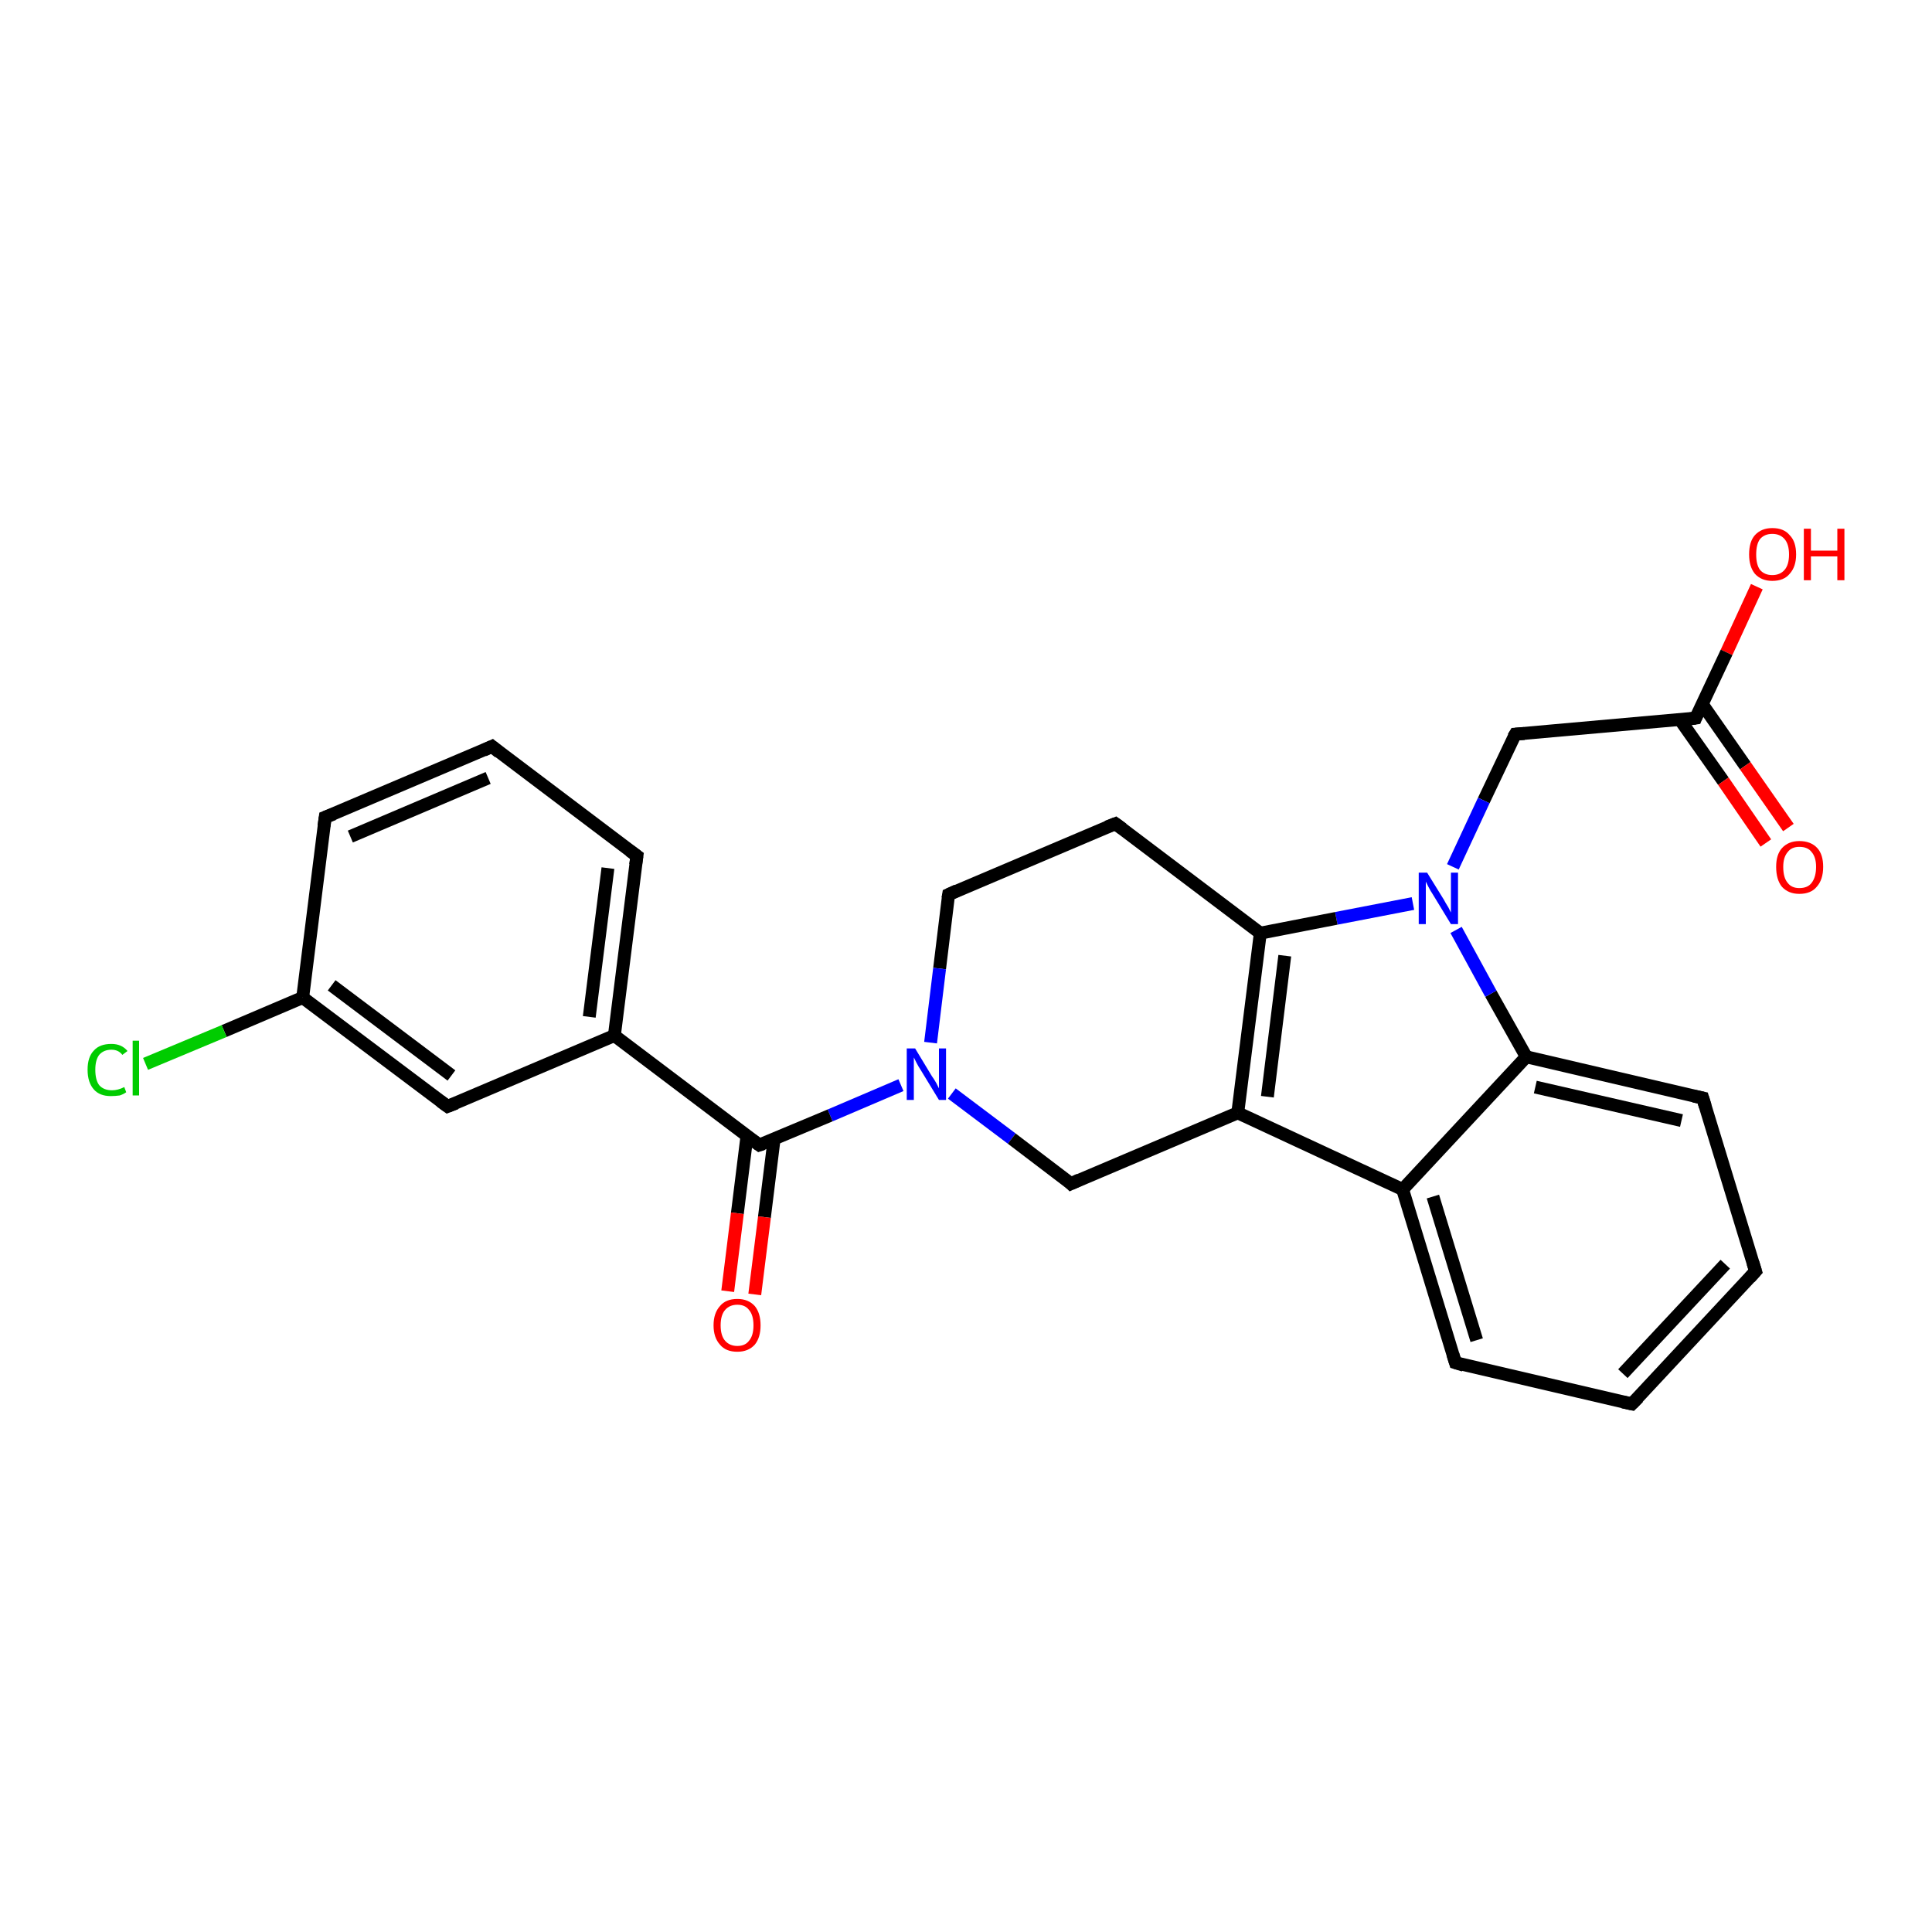 <?xml version='1.0' encoding='iso-8859-1'?>
<svg version='1.1' baseProfile='full'
              xmlns='http://www.w3.org/2000/svg'
                      xmlns:rdkit='http://www.rdkit.org/xml'
                      xmlns:xlink='http://www.w3.org/1999/xlink'
                  xml:space='preserve'
width='300px' height='300px' viewBox='0 0 300 300'>
<!-- END OF HEADER -->
<rect style='opacity:1.0;fill:#FFFFFF;stroke:none' width='300.0' height='300.0' x='0.0' y='0.0'> </rect>
<path class='bond-0 atom-0 atom-1' d='M 272.8,91.1 L 268.1,101.3' style='fill:none;fill-rule:evenodd;stroke:#FF0000;stroke-width:2.0px;stroke-linecap:butt;stroke-linejoin:miter;stroke-opacity:1' />
<path class='bond-0 atom-0 atom-1' d='M 268.1,101.3 L 263.3,111.5' style='fill:none;fill-rule:evenodd;stroke:#000000;stroke-width:2.0px;stroke-linecap:butt;stroke-linejoin:miter;stroke-opacity:1' />
<path class='bond-1 atom-1 atom-2' d='M 260.9,111.8 L 267.6,121.3' style='fill:none;fill-rule:evenodd;stroke:#000000;stroke-width:2.0px;stroke-linecap:butt;stroke-linejoin:miter;stroke-opacity:1' />
<path class='bond-1 atom-1 atom-2' d='M 267.6,121.3 L 274.2,130.9' style='fill:none;fill-rule:evenodd;stroke:#FF0000;stroke-width:2.0px;stroke-linecap:butt;stroke-linejoin:miter;stroke-opacity:1' />
<path class='bond-1 atom-1 atom-2' d='M 264.3,109.3 L 271.0,118.9' style='fill:none;fill-rule:evenodd;stroke:#000000;stroke-width:2.0px;stroke-linecap:butt;stroke-linejoin:miter;stroke-opacity:1' />
<path class='bond-1 atom-1 atom-2' d='M 271.0,118.9 L 277.7,128.5' style='fill:none;fill-rule:evenodd;stroke:#FF0000;stroke-width:2.0px;stroke-linecap:butt;stroke-linejoin:miter;stroke-opacity:1' />
<path class='bond-2 atom-1 atom-3' d='M 263.3,111.5 L 235.3,114.0' style='fill:none;fill-rule:evenodd;stroke:#000000;stroke-width:2.0px;stroke-linecap:butt;stroke-linejoin:miter;stroke-opacity:1' />
<path class='bond-3 atom-3 atom-4' d='M 235.3,114.0 L 230.4,124.3' style='fill:none;fill-rule:evenodd;stroke:#000000;stroke-width:2.0px;stroke-linecap:butt;stroke-linejoin:miter;stroke-opacity:1' />
<path class='bond-3 atom-3 atom-4' d='M 230.4,124.3 L 225.6,134.6' style='fill:none;fill-rule:evenodd;stroke:#0000FF;stroke-width:2.0px;stroke-linecap:butt;stroke-linejoin:miter;stroke-opacity:1' />
<path class='bond-4 atom-4 atom-5' d='M 219.4,140.3 L 207.5,142.6' style='fill:none;fill-rule:evenodd;stroke:#0000FF;stroke-width:2.0px;stroke-linecap:butt;stroke-linejoin:miter;stroke-opacity:1' />
<path class='bond-4 atom-4 atom-5' d='M 207.5,142.6 L 195.7,144.9' style='fill:none;fill-rule:evenodd;stroke:#000000;stroke-width:2.0px;stroke-linecap:butt;stroke-linejoin:miter;stroke-opacity:1' />
<path class='bond-5 atom-5 atom-6' d='M 195.7,144.9 L 173.2,127.9' style='fill:none;fill-rule:evenodd;stroke:#000000;stroke-width:2.0px;stroke-linecap:butt;stroke-linejoin:miter;stroke-opacity:1' />
<path class='bond-6 atom-6 atom-7' d='M 173.2,127.9 L 147.3,138.9' style='fill:none;fill-rule:evenodd;stroke:#000000;stroke-width:2.0px;stroke-linecap:butt;stroke-linejoin:miter;stroke-opacity:1' />
<path class='bond-7 atom-7 atom-8' d='M 147.3,138.9 L 145.9,150.4' style='fill:none;fill-rule:evenodd;stroke:#000000;stroke-width:2.0px;stroke-linecap:butt;stroke-linejoin:miter;stroke-opacity:1' />
<path class='bond-7 atom-7 atom-8' d='M 145.9,150.4 L 144.5,161.9' style='fill:none;fill-rule:evenodd;stroke:#0000FF;stroke-width:2.0px;stroke-linecap:butt;stroke-linejoin:miter;stroke-opacity:1' />
<path class='bond-8 atom-8 atom-9' d='M 147.8,169.8 L 157.1,176.8' style='fill:none;fill-rule:evenodd;stroke:#0000FF;stroke-width:2.0px;stroke-linecap:butt;stroke-linejoin:miter;stroke-opacity:1' />
<path class='bond-8 atom-8 atom-9' d='M 157.1,176.8 L 166.3,183.8' style='fill:none;fill-rule:evenodd;stroke:#000000;stroke-width:2.0px;stroke-linecap:butt;stroke-linejoin:miter;stroke-opacity:1' />
<path class='bond-9 atom-9 atom-10' d='M 166.3,183.8 L 192.2,172.8' style='fill:none;fill-rule:evenodd;stroke:#000000;stroke-width:2.0px;stroke-linecap:butt;stroke-linejoin:miter;stroke-opacity:1' />
<path class='bond-10 atom-10 atom-11' d='M 192.2,172.8 L 217.8,184.7' style='fill:none;fill-rule:evenodd;stroke:#000000;stroke-width:2.0px;stroke-linecap:butt;stroke-linejoin:miter;stroke-opacity:1' />
<path class='bond-11 atom-11 atom-12' d='M 217.8,184.7 L 226.0,211.6' style='fill:none;fill-rule:evenodd;stroke:#000000;stroke-width:2.0px;stroke-linecap:butt;stroke-linejoin:miter;stroke-opacity:1' />
<path class='bond-11 atom-11 atom-12' d='M 222.5,185.8 L 229.3,208.1' style='fill:none;fill-rule:evenodd;stroke:#000000;stroke-width:2.0px;stroke-linecap:butt;stroke-linejoin:miter;stroke-opacity:1' />
<path class='bond-12 atom-12 atom-13' d='M 226.0,211.6 L 253.4,218.0' style='fill:none;fill-rule:evenodd;stroke:#000000;stroke-width:2.0px;stroke-linecap:butt;stroke-linejoin:miter;stroke-opacity:1' />
<path class='bond-13 atom-13 atom-14' d='M 253.4,218.0 L 272.6,197.4' style='fill:none;fill-rule:evenodd;stroke:#000000;stroke-width:2.0px;stroke-linecap:butt;stroke-linejoin:miter;stroke-opacity:1' />
<path class='bond-13 atom-13 atom-14' d='M 252.0,213.3 L 267.9,196.3' style='fill:none;fill-rule:evenodd;stroke:#000000;stroke-width:2.0px;stroke-linecap:butt;stroke-linejoin:miter;stroke-opacity:1' />
<path class='bond-14 atom-14 atom-15' d='M 272.6,197.4 L 264.4,170.5' style='fill:none;fill-rule:evenodd;stroke:#000000;stroke-width:2.0px;stroke-linecap:butt;stroke-linejoin:miter;stroke-opacity:1' />
<path class='bond-15 atom-15 atom-16' d='M 264.4,170.5 L 237.0,164.1' style='fill:none;fill-rule:evenodd;stroke:#000000;stroke-width:2.0px;stroke-linecap:butt;stroke-linejoin:miter;stroke-opacity:1' />
<path class='bond-15 atom-15 atom-16' d='M 261.1,174.0 L 238.4,168.8' style='fill:none;fill-rule:evenodd;stroke:#000000;stroke-width:2.0px;stroke-linecap:butt;stroke-linejoin:miter;stroke-opacity:1' />
<path class='bond-16 atom-8 atom-17' d='M 139.9,168.5 L 128.9,173.2' style='fill:none;fill-rule:evenodd;stroke:#0000FF;stroke-width:2.0px;stroke-linecap:butt;stroke-linejoin:miter;stroke-opacity:1' />
<path class='bond-16 atom-8 atom-17' d='M 128.9,173.2 L 117.9,177.8' style='fill:none;fill-rule:evenodd;stroke:#000000;stroke-width:2.0px;stroke-linecap:butt;stroke-linejoin:miter;stroke-opacity:1' />
<path class='bond-17 atom-17 atom-18' d='M 116.0,176.3 L 114.5,188.4' style='fill:none;fill-rule:evenodd;stroke:#000000;stroke-width:2.0px;stroke-linecap:butt;stroke-linejoin:miter;stroke-opacity:1' />
<path class='bond-17 atom-17 atom-18' d='M 114.5,188.4 L 113.0,200.5' style='fill:none;fill-rule:evenodd;stroke:#FF0000;stroke-width:2.0px;stroke-linecap:butt;stroke-linejoin:miter;stroke-opacity:1' />
<path class='bond-17 atom-17 atom-18' d='M 120.2,176.9 L 118.7,189.0' style='fill:none;fill-rule:evenodd;stroke:#000000;stroke-width:2.0px;stroke-linecap:butt;stroke-linejoin:miter;stroke-opacity:1' />
<path class='bond-17 atom-17 atom-18' d='M 118.7,189.0 L 117.2,201.0' style='fill:none;fill-rule:evenodd;stroke:#FF0000;stroke-width:2.0px;stroke-linecap:butt;stroke-linejoin:miter;stroke-opacity:1' />
<path class='bond-18 atom-17 atom-19' d='M 117.9,177.8 L 95.4,160.8' style='fill:none;fill-rule:evenodd;stroke:#000000;stroke-width:2.0px;stroke-linecap:butt;stroke-linejoin:miter;stroke-opacity:1' />
<path class='bond-19 atom-19 atom-20' d='M 95.4,160.8 L 98.9,132.9' style='fill:none;fill-rule:evenodd;stroke:#000000;stroke-width:2.0px;stroke-linecap:butt;stroke-linejoin:miter;stroke-opacity:1' />
<path class='bond-19 atom-19 atom-20' d='M 91.5,157.9 L 94.4,134.8' style='fill:none;fill-rule:evenodd;stroke:#000000;stroke-width:2.0px;stroke-linecap:butt;stroke-linejoin:miter;stroke-opacity:1' />
<path class='bond-20 atom-20 atom-21' d='M 98.9,132.9 L 76.4,115.9' style='fill:none;fill-rule:evenodd;stroke:#000000;stroke-width:2.0px;stroke-linecap:butt;stroke-linejoin:miter;stroke-opacity:1' />
<path class='bond-21 atom-21 atom-22' d='M 76.4,115.9 L 50.5,126.9' style='fill:none;fill-rule:evenodd;stroke:#000000;stroke-width:2.0px;stroke-linecap:butt;stroke-linejoin:miter;stroke-opacity:1' />
<path class='bond-21 atom-21 atom-22' d='M 75.8,120.8 L 54.4,129.9' style='fill:none;fill-rule:evenodd;stroke:#000000;stroke-width:2.0px;stroke-linecap:butt;stroke-linejoin:miter;stroke-opacity:1' />
<path class='bond-22 atom-22 atom-23' d='M 50.5,126.9 L 47.0,154.9' style='fill:none;fill-rule:evenodd;stroke:#000000;stroke-width:2.0px;stroke-linecap:butt;stroke-linejoin:miter;stroke-opacity:1' />
<path class='bond-23 atom-23 atom-24' d='M 47.0,154.9 L 34.8,160.1' style='fill:none;fill-rule:evenodd;stroke:#000000;stroke-width:2.0px;stroke-linecap:butt;stroke-linejoin:miter;stroke-opacity:1' />
<path class='bond-23 atom-23 atom-24' d='M 34.8,160.1 L 22.6,165.2' style='fill:none;fill-rule:evenodd;stroke:#00CC00;stroke-width:2.0px;stroke-linecap:butt;stroke-linejoin:miter;stroke-opacity:1' />
<path class='bond-24 atom-23 atom-25' d='M 47.0,154.9 L 69.5,171.8' style='fill:none;fill-rule:evenodd;stroke:#000000;stroke-width:2.0px;stroke-linecap:butt;stroke-linejoin:miter;stroke-opacity:1' />
<path class='bond-24 atom-23 atom-25' d='M 51.5,153.0 L 70.1,167.0' style='fill:none;fill-rule:evenodd;stroke:#000000;stroke-width:2.0px;stroke-linecap:butt;stroke-linejoin:miter;stroke-opacity:1' />
<path class='bond-25 atom-16 atom-4' d='M 237.0,164.1 L 231.5,154.3' style='fill:none;fill-rule:evenodd;stroke:#000000;stroke-width:2.0px;stroke-linecap:butt;stroke-linejoin:miter;stroke-opacity:1' />
<path class='bond-25 atom-16 atom-4' d='M 231.5,154.3 L 226.1,144.4' style='fill:none;fill-rule:evenodd;stroke:#0000FF;stroke-width:2.0px;stroke-linecap:butt;stroke-linejoin:miter;stroke-opacity:1' />
<path class='bond-26 atom-25 atom-19' d='M 69.5,171.8 L 95.4,160.8' style='fill:none;fill-rule:evenodd;stroke:#000000;stroke-width:2.0px;stroke-linecap:butt;stroke-linejoin:miter;stroke-opacity:1' />
<path class='bond-27 atom-10 atom-5' d='M 192.2,172.8 L 195.7,144.9' style='fill:none;fill-rule:evenodd;stroke:#000000;stroke-width:2.0px;stroke-linecap:butt;stroke-linejoin:miter;stroke-opacity:1' />
<path class='bond-27 atom-10 atom-5' d='M 196.8,170.3 L 199.5,148.4' style='fill:none;fill-rule:evenodd;stroke:#000000;stroke-width:2.0px;stroke-linecap:butt;stroke-linejoin:miter;stroke-opacity:1' />
<path class='bond-28 atom-16 atom-11' d='M 237.0,164.1 L 217.8,184.7' style='fill:none;fill-rule:evenodd;stroke:#000000;stroke-width:2.0px;stroke-linecap:butt;stroke-linejoin:miter;stroke-opacity:1' />
<path d='M 263.5,111.0 L 263.3,111.5 L 261.9,111.7' style='fill:none;stroke:#000000;stroke-width:2.0px;stroke-linecap:butt;stroke-linejoin:miter;stroke-opacity:1;' />
<path d='M 236.7,113.9 L 235.3,114.0 L 235.0,114.5' style='fill:none;stroke:#000000;stroke-width:2.0px;stroke-linecap:butt;stroke-linejoin:miter;stroke-opacity:1;' />
<path d='M 174.3,128.7 L 173.2,127.9 L 171.9,128.4' style='fill:none;stroke:#000000;stroke-width:2.0px;stroke-linecap:butt;stroke-linejoin:miter;stroke-opacity:1;' />
<path d='M 148.6,138.3 L 147.3,138.9 L 147.2,139.5' style='fill:none;stroke:#000000;stroke-width:2.0px;stroke-linecap:butt;stroke-linejoin:miter;stroke-opacity:1;' />
<path d='M 165.9,183.4 L 166.3,183.8 L 167.6,183.2' style='fill:none;stroke:#000000;stroke-width:2.0px;stroke-linecap:butt;stroke-linejoin:miter;stroke-opacity:1;' />
<path d='M 225.6,210.3 L 226.0,211.6 L 227.3,212.0' style='fill:none;stroke:#000000;stroke-width:2.0px;stroke-linecap:butt;stroke-linejoin:miter;stroke-opacity:1;' />
<path d='M 252.0,217.7 L 253.4,218.0 L 254.4,217.0' style='fill:none;stroke:#000000;stroke-width:2.0px;stroke-linecap:butt;stroke-linejoin:miter;stroke-opacity:1;' />
<path d='M 271.7,198.4 L 272.6,197.4 L 272.2,196.1' style='fill:none;stroke:#000000;stroke-width:2.0px;stroke-linecap:butt;stroke-linejoin:miter;stroke-opacity:1;' />
<path d='M 264.8,171.8 L 264.4,170.5 L 263.0,170.2' style='fill:none;stroke:#000000;stroke-width:2.0px;stroke-linecap:butt;stroke-linejoin:miter;stroke-opacity:1;' />
<path d='M 118.5,177.6 L 117.9,177.8 L 116.8,177.0' style='fill:none;stroke:#000000;stroke-width:2.0px;stroke-linecap:butt;stroke-linejoin:miter;stroke-opacity:1;' />
<path d='M 98.7,134.3 L 98.9,132.9 L 97.8,132.1' style='fill:none;stroke:#000000;stroke-width:2.0px;stroke-linecap:butt;stroke-linejoin:miter;stroke-opacity:1;' />
<path d='M 77.5,116.8 L 76.4,115.9 L 75.1,116.5' style='fill:none;stroke:#000000;stroke-width:2.0px;stroke-linecap:butt;stroke-linejoin:miter;stroke-opacity:1;' />
<path d='M 51.8,126.4 L 50.5,126.9 L 50.3,128.3' style='fill:none;stroke:#000000;stroke-width:2.0px;stroke-linecap:butt;stroke-linejoin:miter;stroke-opacity:1;' />
<path d='M 68.4,171.0 L 69.5,171.8 L 70.8,171.3' style='fill:none;stroke:#000000;stroke-width:2.0px;stroke-linecap:butt;stroke-linejoin:miter;stroke-opacity:1;' />
<path class='atom-0' d='M 271.6 86.1
Q 271.6 84.1, 272.5 83.1
Q 273.5 82.0, 275.2 82.0
Q 277.0 82.0, 277.9 83.1
Q 278.9 84.1, 278.9 86.1
Q 278.9 88.0, 277.9 89.1
Q 277.0 90.2, 275.2 90.2
Q 273.5 90.2, 272.5 89.1
Q 271.6 88.0, 271.6 86.1
M 275.2 89.3
Q 276.4 89.3, 277.1 88.5
Q 277.8 87.7, 277.8 86.1
Q 277.8 84.5, 277.1 83.7
Q 276.4 82.9, 275.2 82.9
Q 274.0 82.9, 273.3 83.7
Q 272.7 84.5, 272.7 86.1
Q 272.7 87.7, 273.3 88.5
Q 274.0 89.3, 275.2 89.3
' fill='#FF0000'/>
<path class='atom-0' d='M 280.1 82.1
L 281.2 82.1
L 281.2 85.5
L 285.3 85.5
L 285.3 82.1
L 286.4 82.1
L 286.4 90.1
L 285.3 90.1
L 285.3 86.4
L 281.2 86.4
L 281.2 90.1
L 280.1 90.1
L 280.1 82.1
' fill='#FF0000'/>
<path class='atom-2' d='M 275.8 134.6
Q 275.8 132.7, 276.7 131.7
Q 277.7 130.6, 279.4 130.6
Q 281.2 130.6, 282.2 131.7
Q 283.1 132.7, 283.1 134.6
Q 283.1 136.6, 282.1 137.7
Q 281.2 138.8, 279.4 138.8
Q 277.7 138.8, 276.7 137.7
Q 275.8 136.6, 275.8 134.6
M 279.4 137.9
Q 280.7 137.9, 281.3 137.1
Q 282.0 136.2, 282.0 134.6
Q 282.0 133.1, 281.3 132.3
Q 280.7 131.5, 279.4 131.5
Q 278.2 131.5, 277.6 132.3
Q 276.9 133.1, 276.9 134.6
Q 276.9 136.3, 277.6 137.1
Q 278.2 137.9, 279.4 137.9
' fill='#FF0000'/>
<path class='atom-4' d='M 221.6 135.5
L 224.2 139.7
Q 224.4 140.1, 224.9 140.9
Q 225.3 141.7, 225.3 141.7
L 225.3 135.5
L 226.4 135.5
L 226.4 143.5
L 225.3 143.5
L 222.5 138.9
Q 222.1 138.3, 221.8 137.7
Q 221.5 137.1, 221.4 136.9
L 221.4 143.5
L 220.3 143.5
L 220.3 135.5
L 221.6 135.5
' fill='#0000FF'/>
<path class='atom-8' d='M 142.1 162.8
L 144.7 167.1
Q 145.0 167.5, 145.4 168.2
Q 145.8 169.0, 145.8 169.0
L 145.8 162.8
L 146.9 162.8
L 146.9 170.8
L 145.8 170.8
L 143.0 166.2
Q 142.6 165.6, 142.3 165.0
Q 142.0 164.4, 141.9 164.2
L 141.9 170.8
L 140.8 170.8
L 140.8 162.8
L 142.1 162.8
' fill='#0000FF'/>
<path class='atom-18' d='M 110.8 205.8
Q 110.8 203.9, 111.8 202.8
Q 112.7 201.7, 114.5 201.7
Q 116.2 201.7, 117.2 202.8
Q 118.1 203.9, 118.1 205.8
Q 118.1 207.7, 117.2 208.8
Q 116.2 209.9, 114.5 209.9
Q 112.7 209.9, 111.8 208.8
Q 110.8 207.7, 110.8 205.8
M 114.5 209.0
Q 115.7 209.0, 116.3 208.2
Q 117.0 207.4, 117.0 205.8
Q 117.0 204.2, 116.3 203.4
Q 115.7 202.6, 114.5 202.6
Q 113.3 202.6, 112.6 203.4
Q 111.9 204.2, 111.9 205.8
Q 111.9 207.4, 112.6 208.2
Q 113.3 209.0, 114.5 209.0
' fill='#FF0000'/>
<path class='atom-24' d='M 13.6 166.1
Q 13.6 164.1, 14.6 163.1
Q 15.5 162.1, 17.3 162.1
Q 18.9 162.1, 19.8 163.2
L 19.0 163.8
Q 18.4 163.0, 17.3 163.0
Q 16.1 163.0, 15.4 163.8
Q 14.8 164.6, 14.8 166.1
Q 14.8 167.7, 15.4 168.5
Q 16.1 169.3, 17.4 169.3
Q 18.3 169.3, 19.3 168.8
L 19.6 169.6
Q 19.2 169.9, 18.6 170.1
Q 17.9 170.2, 17.2 170.2
Q 15.5 170.2, 14.6 169.2
Q 13.6 168.1, 13.6 166.1
' fill='#00CC00'/>
<path class='atom-24' d='M 20.6 161.6
L 21.6 161.6
L 21.6 170.1
L 20.6 170.1
L 20.6 161.6
' fill='#00CC00'/>
</svg>
